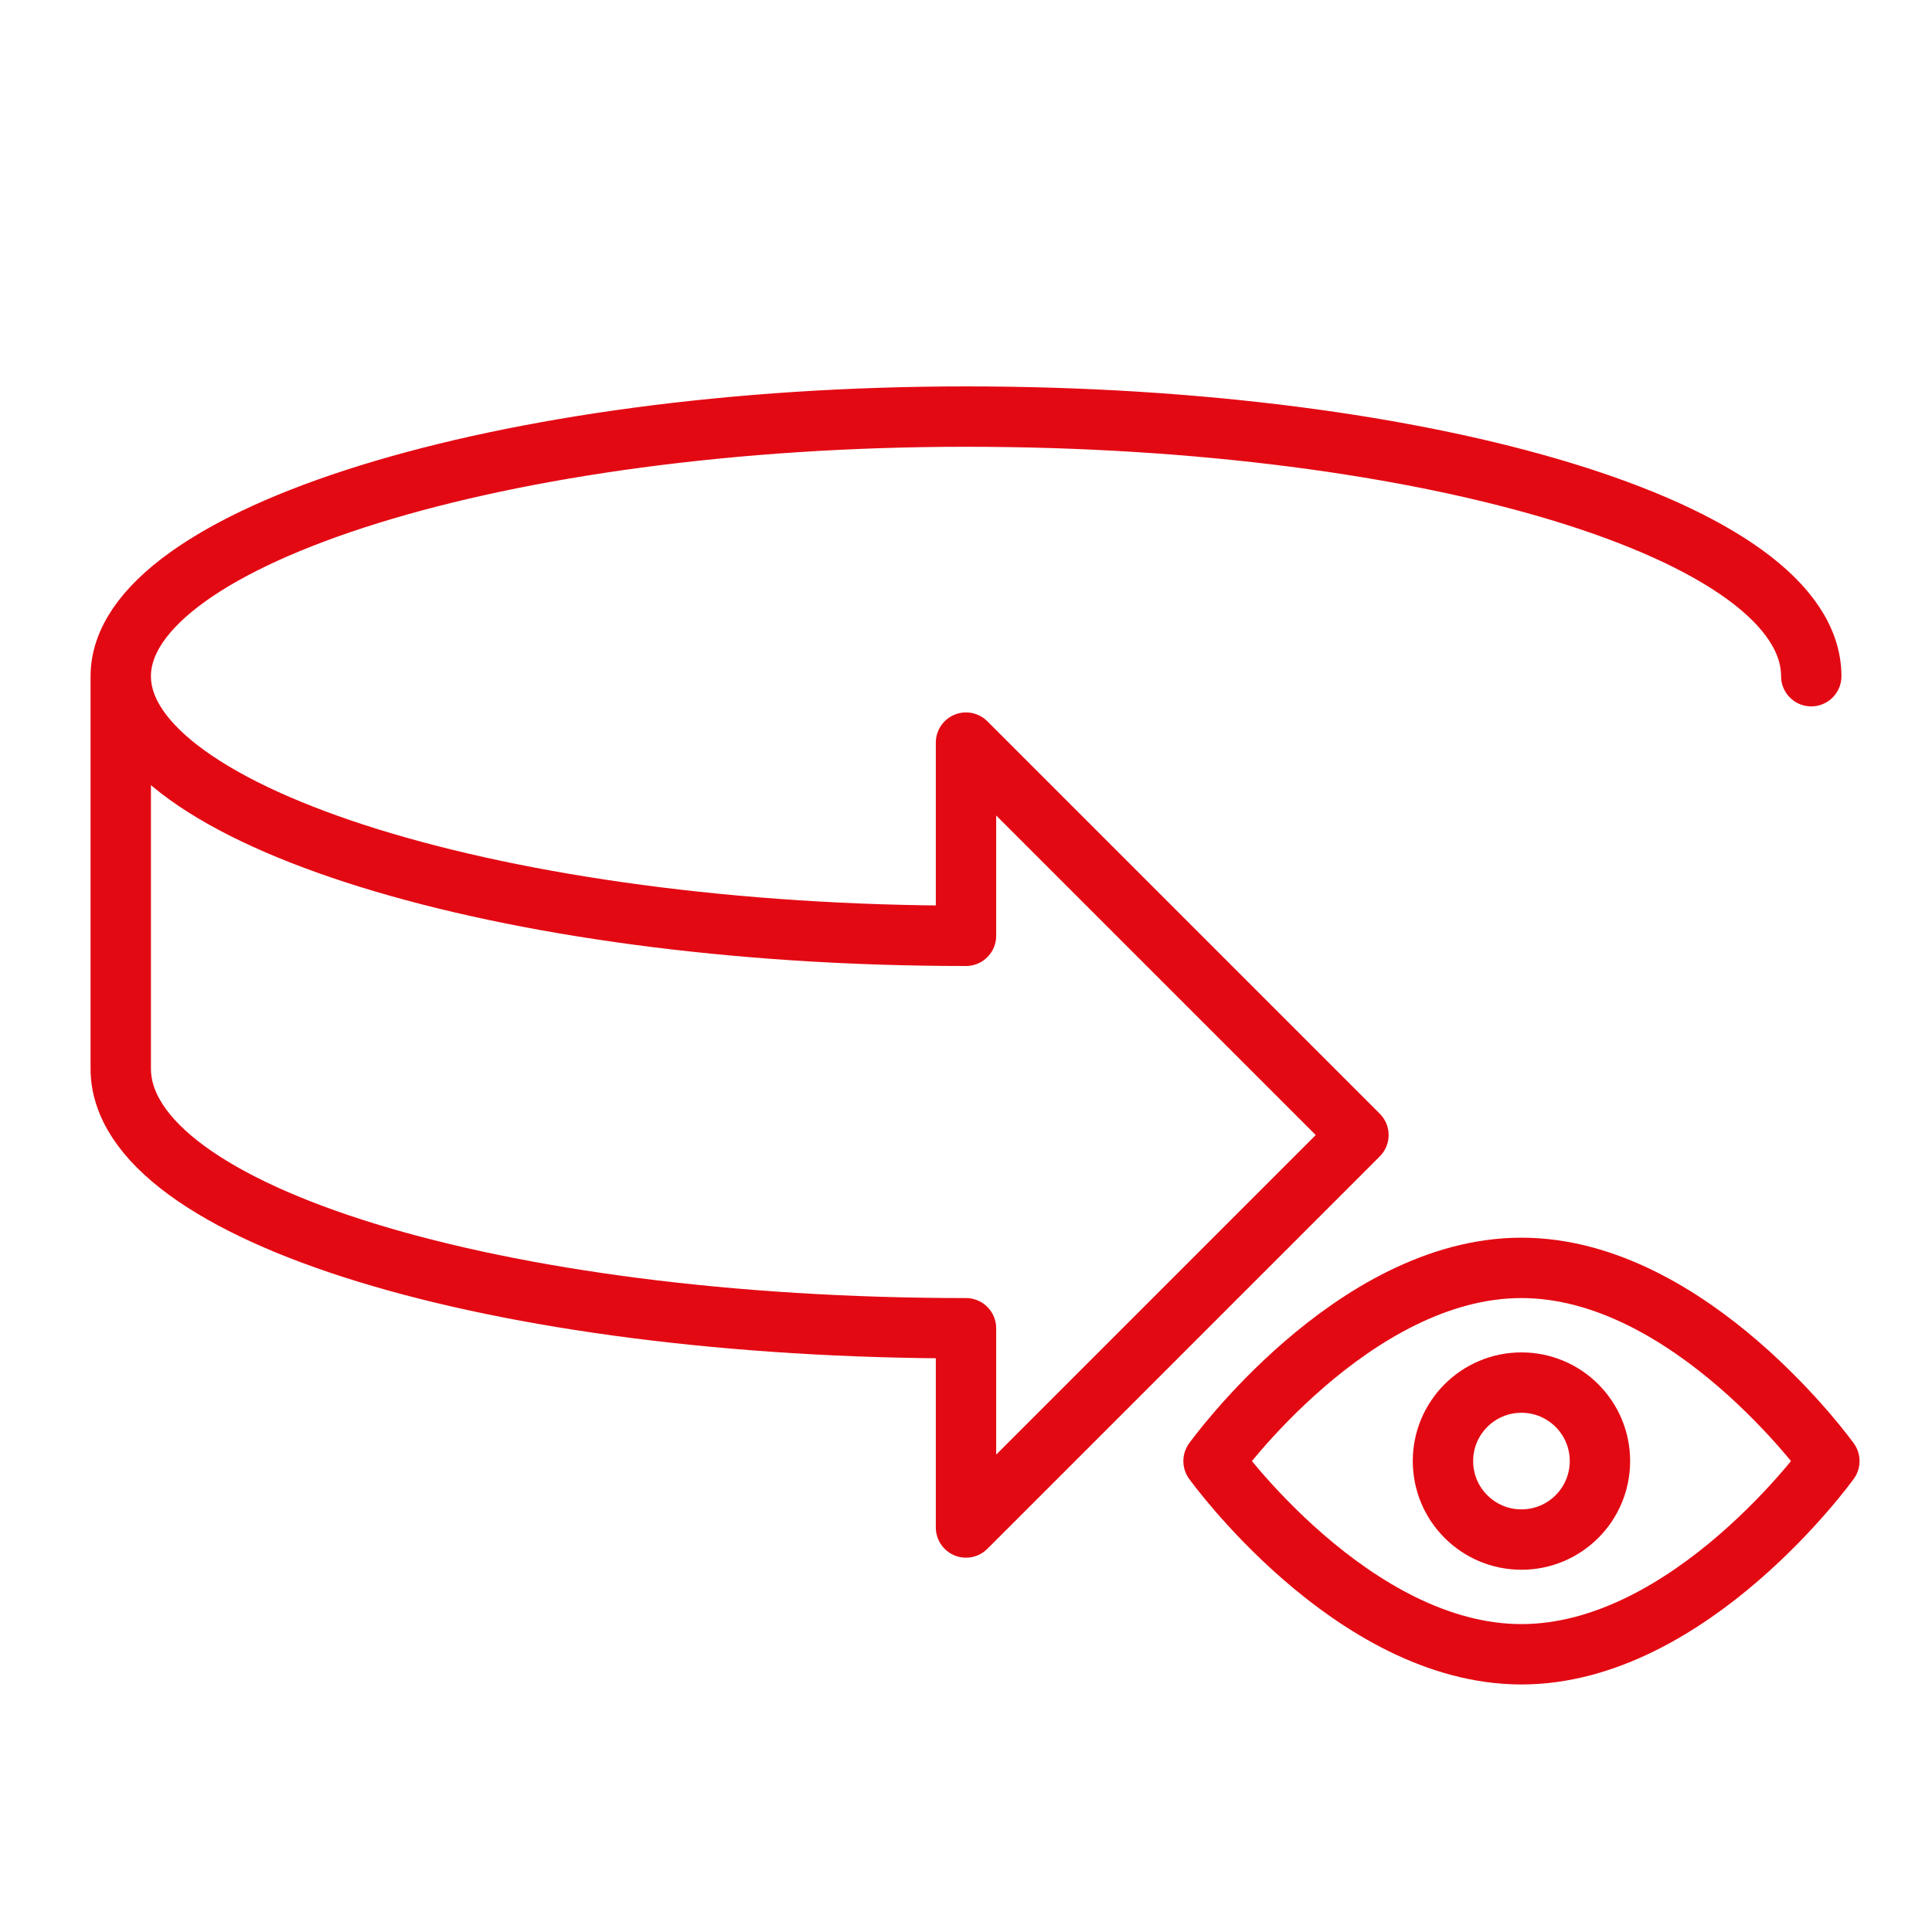 <?xml version="1.0" encoding="utf-8"?>
<!-- Generator: Adobe Illustrator 23.0.3, SVG Export Plug-In . SVG Version: 6.00 Build 0)  -->
<svg version="1.1" id="Icons" xmlns="http://www.w3.org/2000/svg" xmlns:xlink="http://www.w3.org/1999/xlink" x="0px" y="0px"
	 viewBox="0 0 32 32" style="enable-background:new 0 0 32 32;" xml:space="preserve">
<style type="text/css">
	.st0{fill:none;stroke:#E30913;stroke-linecap:round;stroke-linejoin:round;stroke-miterlimit:10;}
	.st1{display:none;fill:#E30913;}
	.st2{display:none;fill:none;stroke:#E30913;stroke-miterlimit:10;}
</style>
<path class="st0" d="M30,11.2c0-2.4-6.3-4.3-14-4.3S2,8.9,2,11.2s6.3,4.3,14,4.3v-3.2l6.5,6.5L16,25.3V22c-7.8,0-14-1.9-14-4.3v-6.5
	"/>
<g>
	<path class="st0" d="M30.3,24.2c0,0-2.3,3.2-5.1,3.2s-5.1-3.2-5.1-3.2s2.3-3.2,5.1-3.2S30.3,24.2,30.3,24.2z"/>
	<circle class="st0" cx="25.2" cy="24.2" r="1.3"/>
</g>
<path class="st1" d="M31.4,6.1c-0.1-0.4-0.5-0.6-0.9-0.6h-3v-3c0-0.4-0.2-0.8-0.6-0.9c-0.4-0.2-0.8-0.1-1.1,0.2l-4,4
	c-0.2,0.2-0.3,0.4-0.3,0.7v3.6l-5.7,5.7c-0.4,0.4-0.4,1,0,1.4c0.2,0.2,0.5,0.3,0.7,0.3s0.5-0.1,0.7-0.3l5.7-5.7h3.6
	c0.3,0,0.5-0.1,0.7-0.3l4-4C31.5,6.9,31.6,6.5,31.4,6.1z"/>
<path class="st1" d="M18.6,18.6c-0.5,0.6-1.3,0.9-2.1,0.9s-1.6-0.3-2.1-0.9c-1.2-1.2-1.2-3.1,0-4.2l2.8-2.8
	c-0.2-0.1-0.5-0.1-0.7-0.1c-2.8,0-5,2.2-5,5s2.2,5,5,5s5-2.2,5-5c0-0.2,0-0.5-0.1-0.7L18.6,18.6z"/>
<path class="st2" d="M28.6,12.6c-0.5,0.6-1.3,0.9-2.1,0.9h-2.8L23,14.2c0.3,0.7,0.4,1.5,0.4,2.3c0,3.9-3.1,7-7,7s-7-3.1-7-7
	s3.1-7,7-7c0.8,0,1.6,0.2,2.3,0.4l0.8-0.6V6.5c0-0.8,0.3-1.6,0.9-2.1l1-1c-1.6-0.6-3.2-0.9-4.9-0.9c-7.7,0-14,6.3-14,14
	s6.3,14,14,14s14-6.3,14-14c0-1.7-0.3-3.3-0.9-4.9L28.6,12.6z"/>
</svg>
